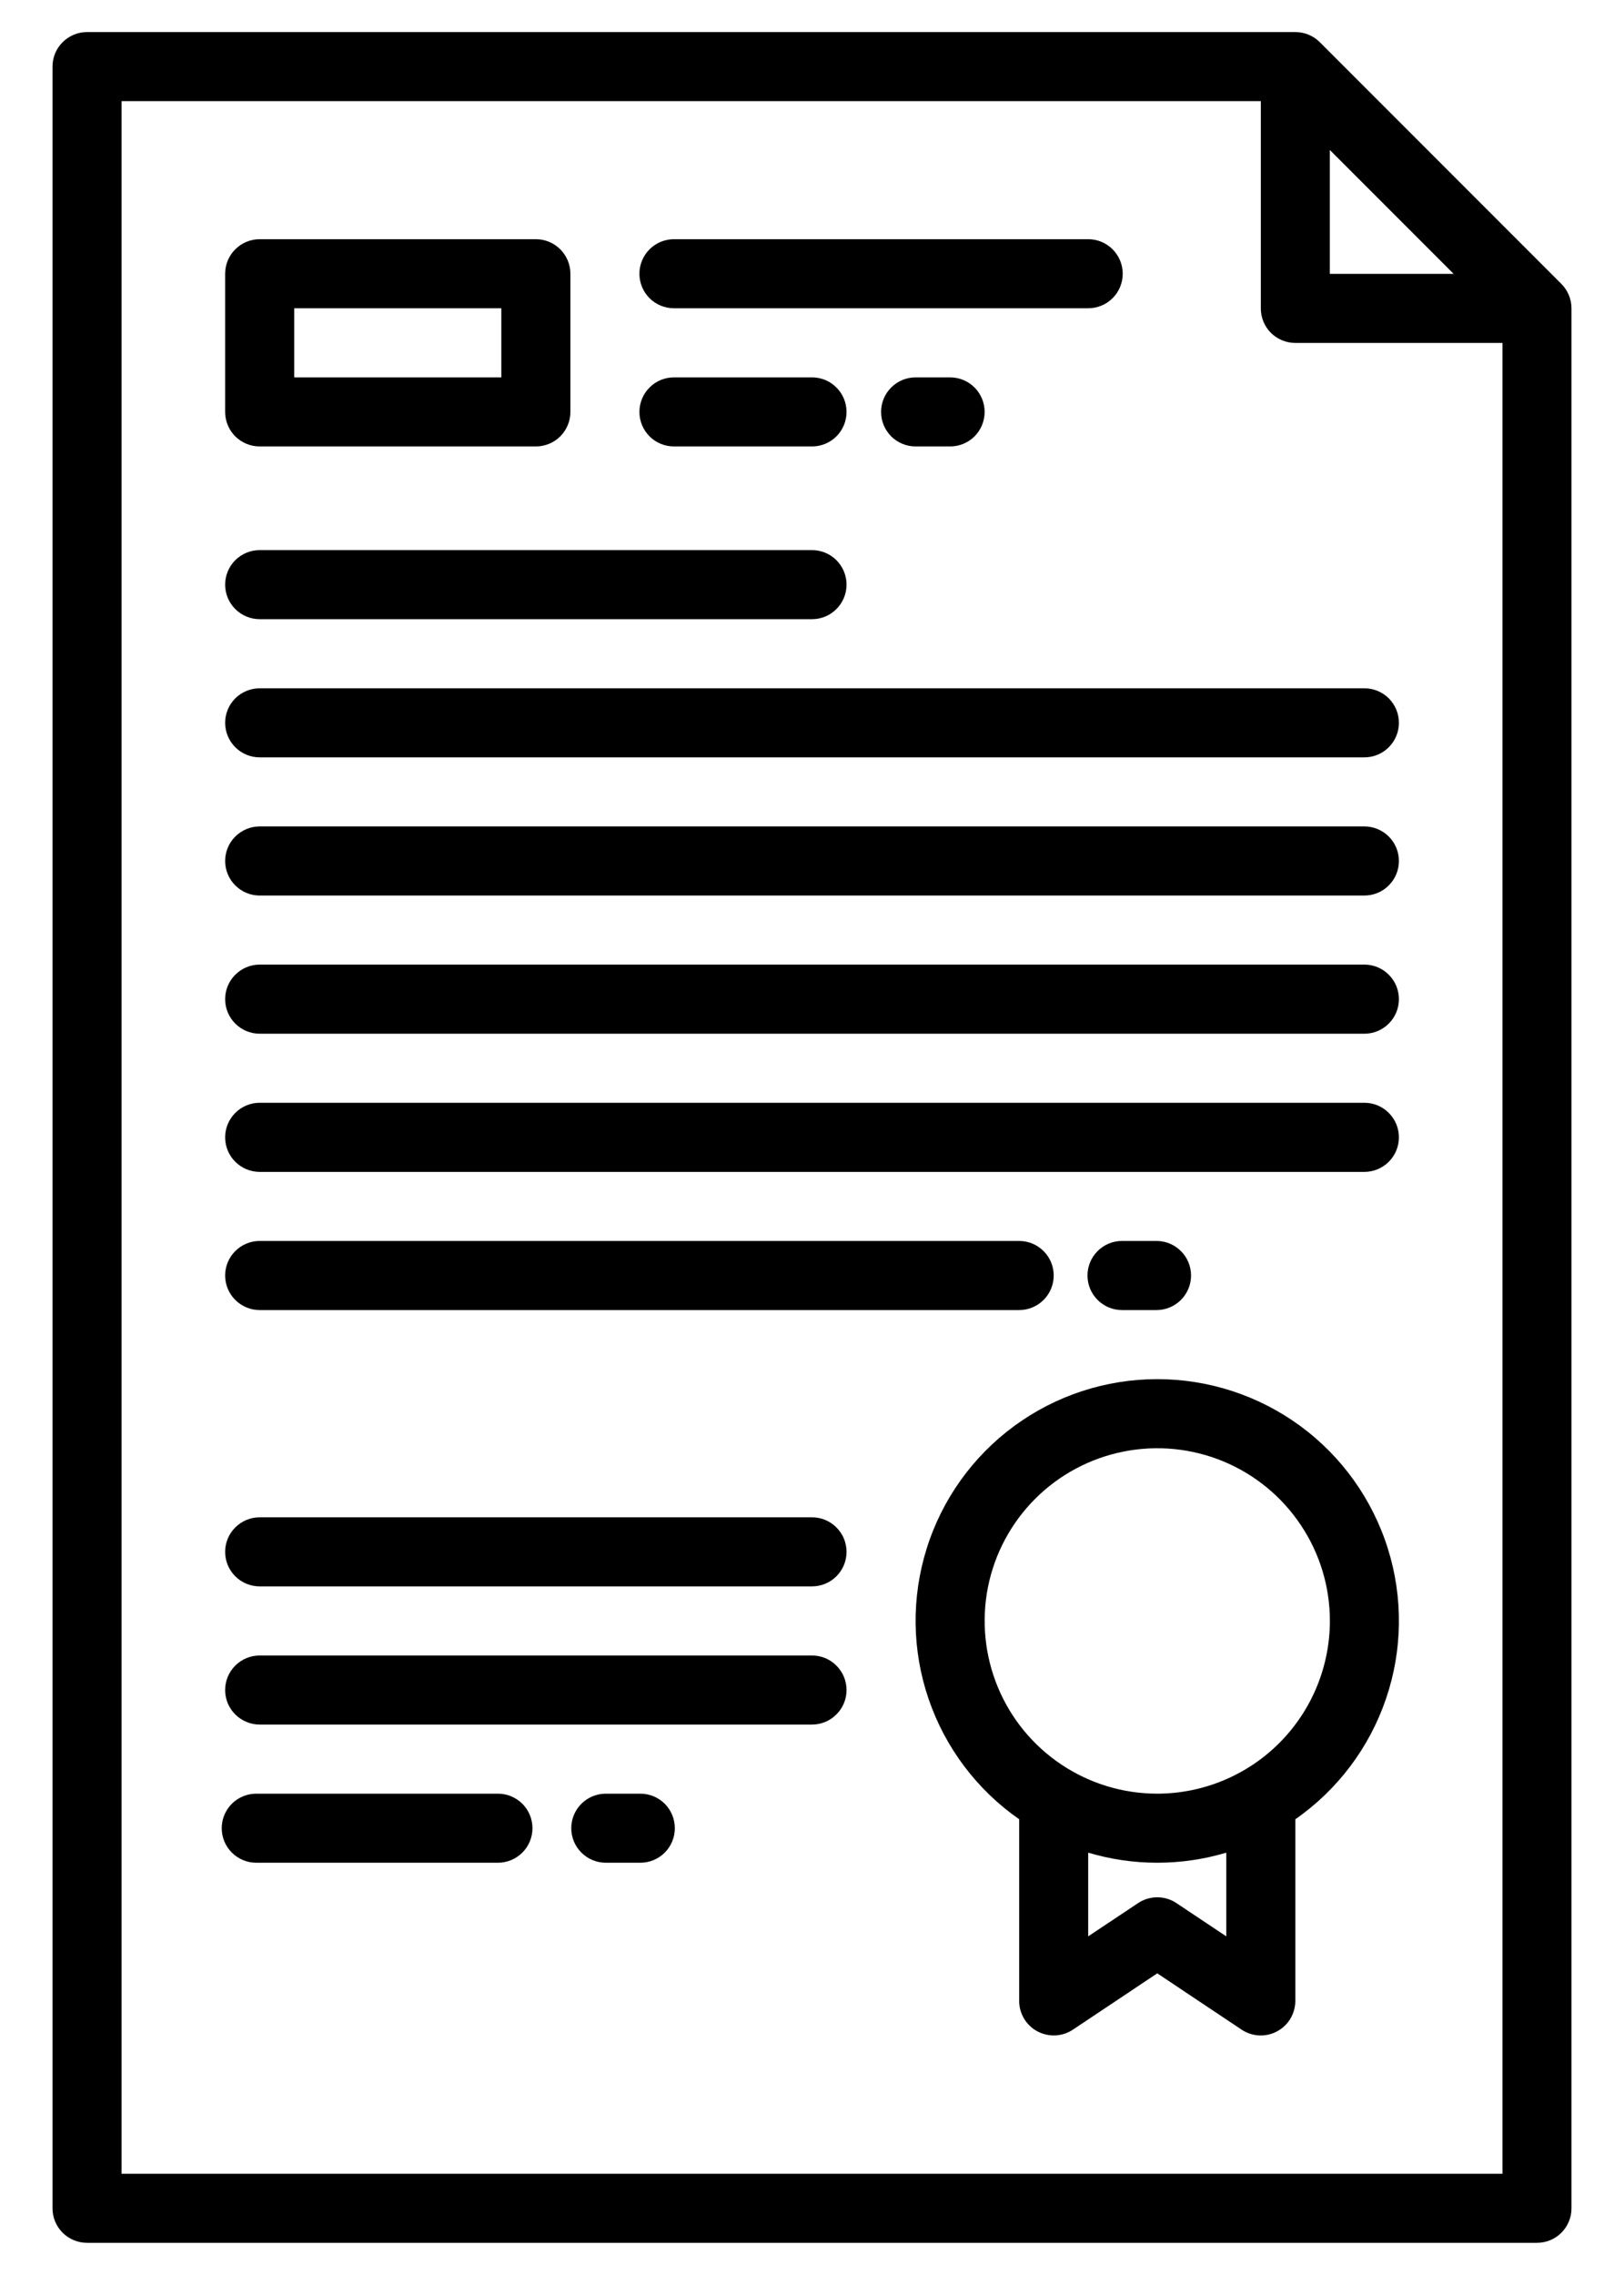 <svg width="30" height="42" viewBox="0 0 30 42" fill="none" xmlns="http://www.w3.org/2000/svg">
<path d="M28.844 5.242L24.38 0.778C24.26 0.659 24.098 0.592 23.928 0.592H1.608C1.439 0.592 1.277 0.659 1.157 0.779C1.037 0.898 0.97 1.06 0.97 1.23V40.769C0.97 40.938 1.037 41.1 1.157 41.22C1.277 41.339 1.439 41.406 1.608 41.406H28.392C28.562 41.406 28.724 41.339 28.843 41.22C28.963 41.1 29.03 40.938 29.03 40.769V5.694C29.03 5.524 28.963 5.362 28.844 5.242ZM24.566 2.769L26.853 5.056H24.566V2.769ZM27.755 40.131H2.246V1.867H23.291V5.694C23.291 5.863 23.358 6.025 23.477 6.145C23.597 6.264 23.759 6.331 23.928 6.331H27.755V40.131Z" fill="black"/>
<path d="M4.797 8.242H9.899C10.068 8.242 10.23 8.175 10.35 8.056C10.469 7.936 10.537 7.774 10.537 7.605V5.054C10.537 4.885 10.469 4.722 10.35 4.603C10.23 4.483 10.068 4.416 9.899 4.416H4.797C4.628 4.416 4.466 4.483 4.346 4.603C4.226 4.722 4.159 4.885 4.159 5.054V7.605C4.159 7.774 4.226 7.936 4.346 8.056C4.466 8.175 4.628 8.242 4.797 8.242ZM5.435 5.691H9.261V6.967H5.435V5.691ZM12.45 5.691H20.102C20.272 5.691 20.434 5.624 20.553 5.505C20.673 5.385 20.74 5.223 20.74 5.054C20.74 4.885 20.673 4.722 20.553 4.603C20.434 4.483 20.272 4.416 20.102 4.416H12.45C12.281 4.416 12.118 4.483 11.999 4.603C11.879 4.722 11.812 4.885 11.812 5.054C11.812 5.223 11.879 5.385 11.999 5.505C12.118 5.624 12.281 5.691 12.45 5.691ZM12.45 8.242H15.001C15.17 8.242 15.332 8.175 15.451 8.056C15.571 7.936 15.638 7.774 15.638 7.605C15.638 7.436 15.571 7.273 15.451 7.154C15.332 7.034 15.17 6.967 15.001 6.967H12.45C12.281 6.967 12.118 7.034 11.999 7.154C11.879 7.273 11.812 7.436 11.812 7.605C11.812 7.774 11.879 7.936 11.999 8.056C12.118 8.175 12.281 8.242 12.45 8.242ZM16.914 6.967C16.745 6.967 16.582 7.034 16.463 7.154C16.343 7.273 16.276 7.436 16.276 7.605C16.276 7.774 16.343 7.936 16.463 8.056C16.582 8.175 16.745 8.242 16.914 8.242H17.552C17.721 8.242 17.883 8.175 18.003 8.056C18.122 7.936 18.189 7.774 18.189 7.605C18.189 7.436 18.122 7.273 18.003 7.154C17.883 7.034 17.721 6.967 17.552 6.967H16.914ZM15.001 30.563H4.797C4.628 30.563 4.466 30.63 4.346 30.75C4.226 30.869 4.159 31.031 4.159 31.201C4.159 31.37 4.226 31.532 4.346 31.651C4.466 31.771 4.628 31.838 4.797 31.838H15.001C15.17 31.838 15.332 31.771 15.451 31.651C15.571 31.532 15.638 31.37 15.638 31.201C15.638 31.031 15.571 30.869 15.451 30.75C15.332 30.63 15.17 30.563 15.001 30.563ZM15.001 28.012H4.797C4.628 28.012 4.466 28.079 4.346 28.199C4.226 28.318 4.159 28.48 4.159 28.65C4.159 28.819 4.226 28.981 4.346 29.101C4.466 29.22 4.628 29.287 4.797 29.287H15.001C15.17 29.287 15.332 29.22 15.451 29.101C15.571 28.981 15.638 28.819 15.638 28.65C15.638 28.48 15.571 28.318 15.451 28.199C15.332 28.079 15.17 28.012 15.001 28.012ZM9.198 33.114H4.734C4.565 33.114 4.403 33.181 4.283 33.3C4.163 33.42 4.096 33.582 4.096 33.752C4.096 33.921 4.163 34.083 4.283 34.202C4.403 34.322 4.565 34.389 4.734 34.389H9.198C9.367 34.389 9.529 34.322 9.649 34.202C9.769 34.083 9.836 33.921 9.836 33.752C9.836 33.582 9.769 33.42 9.649 33.3C9.529 33.181 9.367 33.114 9.198 33.114ZM11.829 33.114H11.191C11.022 33.114 10.86 33.181 10.74 33.3C10.62 33.42 10.553 33.582 10.553 33.752C10.553 33.921 10.62 34.083 10.74 34.202C10.86 34.322 11.022 34.389 11.191 34.389H11.829C11.998 34.389 12.16 34.322 12.28 34.202C12.399 34.083 12.466 33.921 12.466 33.752C12.466 33.582 12.399 33.42 12.28 33.3C12.16 33.181 11.998 33.114 11.829 33.114ZM21.364 24.186C21.533 24.186 21.695 24.118 21.815 23.999C21.935 23.879 22.002 23.717 22.002 23.548C22.002 23.379 21.935 23.216 21.815 23.097C21.695 22.977 21.533 22.91 21.364 22.91H20.726C20.557 22.91 20.395 22.977 20.276 23.097C20.156 23.216 20.089 23.379 20.089 23.548C20.089 23.717 20.156 23.879 20.276 23.999C20.395 24.118 20.557 24.186 20.726 24.186H21.364ZM21.378 25.461C20.428 25.461 19.502 25.764 18.736 26.326C17.97 26.888 17.403 27.68 17.119 28.587C16.834 29.493 16.846 30.467 17.154 31.366C17.461 32.265 18.047 33.043 18.827 33.586V36.94C18.827 37.056 18.859 37.169 18.918 37.268C18.977 37.367 19.062 37.448 19.164 37.502C19.266 37.556 19.38 37.582 19.496 37.577C19.611 37.571 19.723 37.535 19.819 37.471L21.378 36.431L22.937 37.471C23.042 37.541 23.165 37.578 23.291 37.578C23.46 37.578 23.622 37.51 23.742 37.391C23.861 37.271 23.928 37.109 23.929 36.94V33.586C24.709 33.043 25.295 32.265 25.602 31.366C25.91 30.467 25.922 29.493 25.637 28.587C25.352 27.68 24.786 26.888 24.02 26.326C23.254 25.764 22.328 25.461 21.378 25.461ZM22.653 35.748L21.732 35.134C21.627 35.064 21.504 35.027 21.378 35.027C21.252 35.027 21.129 35.064 21.024 35.134L20.102 35.748V34.203C20.934 34.451 21.821 34.451 22.653 34.203V35.748ZM21.378 33.114C20.747 33.114 20.131 32.927 19.606 32.576C19.082 32.226 18.673 31.728 18.432 31.145C18.191 30.563 18.128 29.922 18.25 29.303C18.373 28.684 18.677 28.116 19.123 27.67C19.569 27.224 20.137 26.921 20.756 26.798C21.374 26.675 22.015 26.738 22.598 26.979C23.181 27.221 23.679 27.629 24.029 28.154C24.38 28.678 24.567 29.294 24.567 29.925C24.566 30.77 24.23 31.581 23.632 32.179C23.034 32.777 22.223 33.113 21.378 33.114ZM4.797 11.431H15.001C15.17 11.431 15.332 11.364 15.451 11.244C15.571 11.125 15.638 10.962 15.638 10.793C15.638 10.624 15.571 10.462 15.451 10.342C15.332 10.223 15.17 10.156 15.001 10.156H4.797C4.628 10.156 4.466 10.223 4.346 10.342C4.226 10.462 4.159 10.624 4.159 10.793C4.159 10.962 4.226 11.125 4.346 11.244C4.466 11.364 4.628 11.431 4.797 11.431ZM25.204 12.707H4.797C4.628 12.707 4.466 12.774 4.346 12.893C4.226 13.013 4.159 13.175 4.159 13.344C4.159 13.513 4.226 13.675 4.346 13.795C4.466 13.915 4.628 13.982 4.797 13.982H25.204C25.373 13.982 25.536 13.915 25.655 13.795C25.775 13.675 25.842 13.513 25.842 13.344C25.842 13.175 25.775 13.013 25.655 12.893C25.536 12.774 25.373 12.707 25.204 12.707ZM25.204 15.257H4.797C4.628 15.257 4.466 15.325 4.346 15.444C4.226 15.564 4.159 15.726 4.159 15.895C4.159 16.064 4.226 16.226 4.346 16.346C4.466 16.466 4.628 16.533 4.797 16.533H25.204C25.373 16.533 25.536 16.466 25.655 16.346C25.775 16.226 25.842 16.064 25.842 15.895C25.842 15.726 25.775 15.564 25.655 15.444C25.536 15.325 25.373 15.257 25.204 15.257ZM25.204 17.808H4.797C4.628 17.808 4.466 17.875 4.346 17.995C4.226 18.115 4.159 18.277 4.159 18.446C4.159 18.615 4.226 18.777 4.346 18.897C4.466 19.017 4.628 19.084 4.797 19.084H25.204C25.373 19.084 25.536 19.017 25.655 18.897C25.775 18.777 25.842 18.615 25.842 18.446C25.842 18.277 25.775 18.115 25.655 17.995C25.536 17.875 25.373 17.808 25.204 17.808ZM25.204 20.359H4.797C4.628 20.359 4.466 20.426 4.346 20.546C4.226 20.666 4.159 20.828 4.159 20.997C4.159 21.166 4.226 21.328 4.346 21.448C4.466 21.567 4.628 21.635 4.797 21.635H25.204C25.373 21.635 25.536 21.567 25.655 21.448C25.775 21.328 25.842 21.166 25.842 20.997C25.842 20.828 25.775 20.666 25.655 20.546C25.536 20.426 25.373 20.359 25.204 20.359ZM4.797 24.186H18.827C18.996 24.186 19.158 24.118 19.278 23.999C19.398 23.879 19.465 23.717 19.465 23.548C19.465 23.379 19.398 23.216 19.278 23.097C19.158 22.977 18.996 22.91 18.827 22.91H4.797C4.628 22.91 4.466 22.977 4.346 23.097C4.226 23.216 4.159 23.379 4.159 23.548C4.159 23.717 4.226 23.879 4.346 23.999C4.466 24.118 4.628 24.186 4.797 24.186Z" fill="black"/>
</svg>
